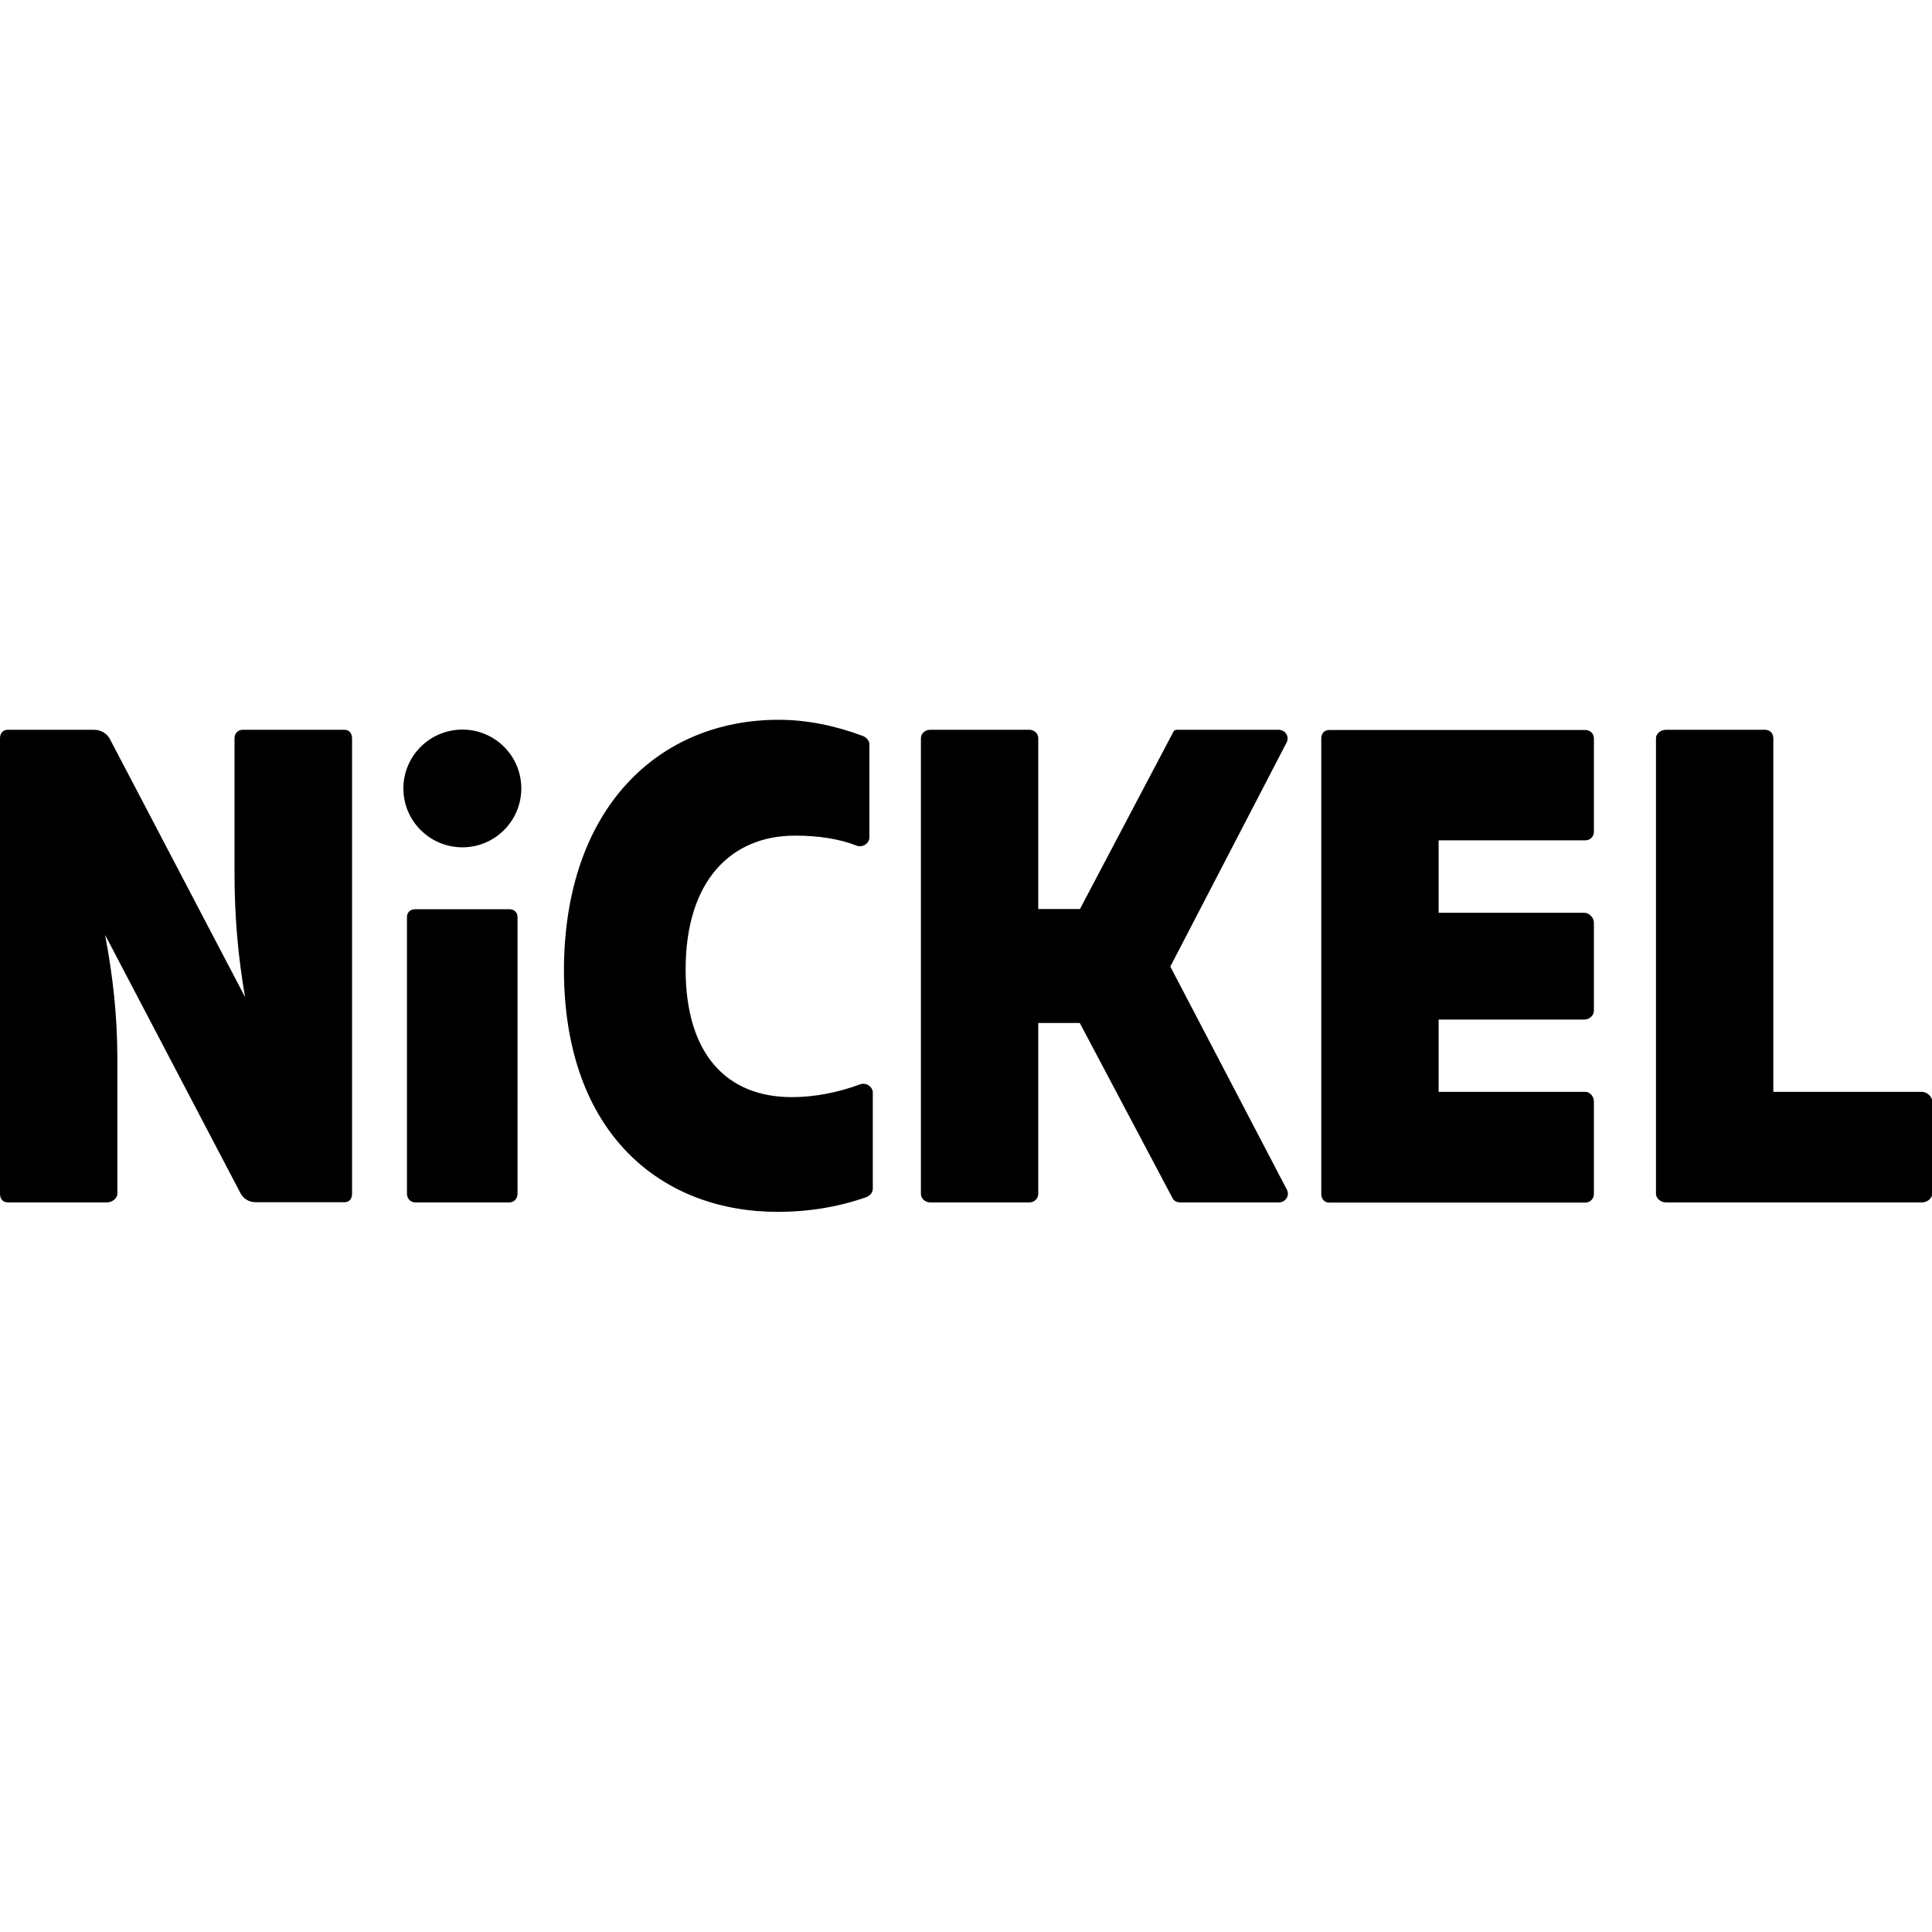 <svg xmlns="http://www.w3.org/2000/svg" viewBox="0 0 1024 1024" width="80" height="80" css="" class="sc-sLsrZ sc-jJcwTH nDfqk jbBkOf"><path d="M245.1 449.1c17.2 0 31.2-14 31.2-31.2 0-17.3-14-31.2-31.2-31.2-17.3 0-31.3 14-31.3 31.2s14 31.2 31.3 31.2zM840.2 578.7h-77.7v-38.3h77.2c2.6 0 5.1-2.1 5.1-4.7V489c0-2.6-2.5-5.2-5.1-5.2h-77.2v-38.4h77.7c2.6 0 4.6-1.9 4.6-4.5v-49.5c0-2.6-2-4.5-4.6-4.5H704.5c-2.6 0-4.2 1.9-4.2 4.5v241.4c0 2.6 1.6 4.6 4.2 4.6h135.7c2.6 0 4.6-2 4.6-4.6v-49c0-2.6-2-5.1-4.6-5.1zM182.5 386.8h-53.8c-2.6 0-4.4 1.9-4.4 4.5v71.6c0 23 1.9 44.4 5.6 65.6L58.3 391.8c-1.6-3.1-4.9-5-8.4-5H4.1c-2.6 0-4.1 1.9-4.1 4.5v241.4c0 2.6 1.4 4.6 4.1 4.6h52.6c2.6 0 5.5-2 5.5-4.6v-71.6c0-23.3-2.5-44.4-6.5-65.6l71.7 136.8c1.6 3.1 4.6 4.9 8.1 4.9h47.1c2.7 0 4-2 4-4.6V391.3c-.1-2.6-1.4-4.5-4.1-4.5zM269.9 481.9h-49.8c-2.6 0-4.4 1.6-4.4 4.2v146.6c0 2.6 1.9 4.6 4.4 4.6h49.8c2.6 0 4.4-2 4.4-4.6V486.1c0-2.6-1.8-4.2-4.4-4.2zM455.9 574.7c-11.5 4.3-24.1 6.8-36.2 6.8-34.4 0-56.3-22.6-56.3-67.7 0-46.9 24-70.9 58-70.9 12.8 0 23.7 1.8 32.6 5.3 3.1 1.2 6.8-1.1 6.8-4.4v-49.3c0-1.9-1.6-3.7-3.4-4.4-14.5-5.4-29.4-8.6-44.7-8.6-63.5 0-113.4 46.6-113.8 132.2 0 87.8 52.3 128.6 113.2 128.6 17.3 0 32.9-2.8 47.1-7.8 1.9-.7 3.4-2.5 3.4-4.4v-51c0-3.2-3.6-5.5-6.7-4.4zM1018.6 578.7h-78.7V391.3c0-2.6-1.8-4.5-4.4-4.5H883c-2.7 0-5.3 1.9-5.3 4.5v241.4c0 2.6 2.6 4.6 5.3 4.6h135.7c2.6 0 5.4-2 5.4-4.6v-49.1c-.1-2.6-2.9-4.9-5.5-4.9zM682.1 630.6l-61.8-118.3L682 393.4c1.5-3.1-.8-6.6-4.3-6.6h-53.3c-1 0-1.9 0-2.4.9l-49.6 94.1h-22.1v-90.5c0-2.6-2.2-4.5-4.7-4.5H493c-2.6 0-4.9 1.9-4.9 4.5v241.4c0 2.6 2.3 4.6 4.9 4.6h52.6c2.6 0 4.7-2 4.7-4.6v-90.5h22l49.1 92.7c.7 1.7 2.5 2.4 4.3 2.4h52.1c3.6 0 5.9-3.6 4.3-6.7z"></path></svg>